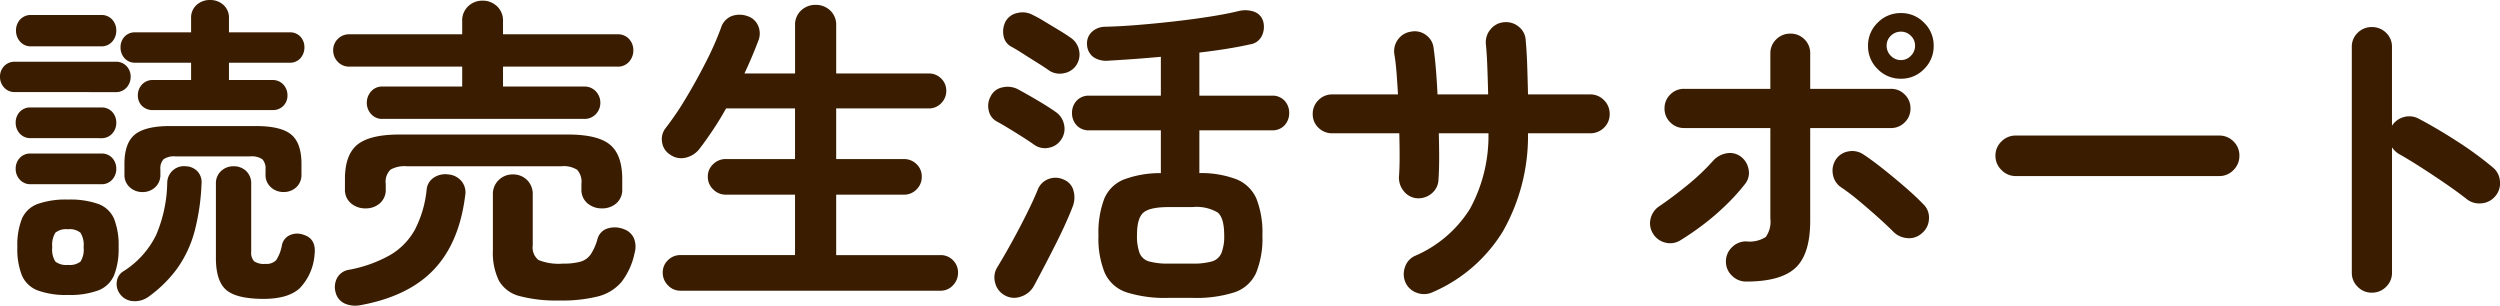 <svg xmlns="http://www.w3.org/2000/svg" width="344.422" height="42.108" viewBox="0 0 344.422 42.108">
  <path id="logo" d="M21.915-23.22a2.052,2.052,0,0,1-1.552-.585,2,2,0,0,1-.562-1.44,2.157,2.157,0,0,1,.563-1.485,1.974,1.974,0,0,1,1.552-.63h5.22v-2.385h-7.65a1.905,1.905,0,0,1-1.53-.63,2.209,2.209,0,0,1-.54-1.485,2.125,2.125,0,0,1,.54-1.463,1.94,1.94,0,0,1,1.53-.607h7.65v-1.935A2.334,2.334,0,0,1,27.9-37.71a2.693,2.693,0,0,1,1.845-.675,2.693,2.693,0,0,1,1.845.675,2.334,2.334,0,0,1,.765,1.845v1.935H40.68a1.94,1.94,0,0,1,1.53.607,2.125,2.125,0,0,1,.54,1.463,2.209,2.209,0,0,1-.54,1.485,1.905,1.905,0,0,1-1.53.63H32.355v2.385H38.3a1.974,1.974,0,0,1,1.552.63,2.157,2.157,0,0,1,.563,1.485,2,2,0,0,1-.563,1.44,1.994,1.994,0,0,1-1.507.585ZM10.17,2.25a11.267,11.267,0,0,1-4.185-.63A3.856,3.856,0,0,1,3.825-.45,9.821,9.821,0,0,1,3.2-4.32a9.934,9.934,0,0,1,.63-3.938,3.783,3.783,0,0,1,2.16-2.025,11.648,11.648,0,0,1,4.185-.608,11.648,11.648,0,0,1,4.185.608,3.783,3.783,0,0,1,2.16,2.025,9.934,9.934,0,0,1,.63,3.938,9.821,9.821,0,0,1-.63,3.87,3.856,3.856,0,0,1-2.16,2.07A11.267,11.267,0,0,1,10.17,2.25ZM20.43-11.925a2.543,2.543,0,0,1-1.733-.652,2.245,2.245,0,0,1-.743-1.778V-15.8q0-2.88,1.44-4.05t4.86-1.17h11.79q3.465,0,4.882,1.17t1.417,4.05v1.44a2.279,2.279,0,0,1-.72,1.778,2.519,2.519,0,0,1-1.755.652,2.543,2.543,0,0,1-1.733-.652,2.245,2.245,0,0,1-.743-1.778v-.675a1.87,1.87,0,0,0-.427-1.4,2.532,2.532,0,0,0-1.687-.4H25.02a2.532,2.532,0,0,0-1.688.4,1.87,1.87,0,0,0-.427,1.4v.675a2.279,2.279,0,0,1-.72,1.778A2.519,2.519,0,0,1,20.43-11.925ZM37.125,2.79q-3.69,0-5.13-1.215t-1.44-4.41V-13.05a2.279,2.279,0,0,1,.72-1.778,2.461,2.461,0,0,1,1.71-.652,2.439,2.439,0,0,1,1.733.652,2.316,2.316,0,0,1,.7,1.778v9.36a1.7,1.7,0,0,0,.405,1.3,2.374,2.374,0,0,0,1.53.36,1.866,1.866,0,0,0,1.507-.517,5.452,5.452,0,0,0,.787-2.048,1.916,1.916,0,0,1,1.1-1.395A2.474,2.474,0,0,1,42.66-6.03q1.755.54,1.485,2.745A7.484,7.484,0,0,1,42.1,1.328Q40.5,2.79,37.125,2.79ZM21.24,2.52a3.213,3.213,0,0,1-2.025.585A2.39,2.39,0,0,1,17.37,2.16,2.275,2.275,0,0,1,16.9.45a1.9,1.9,0,0,1,.877-1.44A12.3,12.3,0,0,0,22.32-6.008a19.131,19.131,0,0,0,1.53-7.267,2.326,2.326,0,0,1,.832-1.687,2.3,2.3,0,0,1,1.733-.517,2.3,2.3,0,0,1,1.575.675,2.174,2.174,0,0,1,.585,1.71,30.258,30.258,0,0,1-.968,6.615,15.926,15.926,0,0,1-2.34,5.018A17.519,17.519,0,0,1,21.24,2.52ZM2.88-25.7a1.921,1.921,0,0,1-1.508-.63A2.157,2.157,0,0,1,.81-27.81a2.076,2.076,0,0,1,.563-1.463A1.955,1.955,0,0,1,2.88-29.88H16.74a1.955,1.955,0,0,1,1.508.607,2.077,2.077,0,0,1,.563,1.463,2.157,2.157,0,0,1-.562,1.485,1.921,1.921,0,0,1-1.508.63ZM5.13-32a1.941,1.941,0,0,1-1.553-.653,2.24,2.24,0,0,1-.562-1.507,2.216,2.216,0,0,1,.563-1.53,1.974,1.974,0,0,1,1.553-.63h9.585a1.974,1.974,0,0,1,1.553.63,2.216,2.216,0,0,1,.562,1.53,2.24,2.24,0,0,1-.562,1.507A1.941,1.941,0,0,1,14.715-32Zm-.09,18.99a1.921,1.921,0,0,1-1.507-.63A2.157,2.157,0,0,1,2.97-15.12a2.135,2.135,0,0,1,.563-1.507,1.955,1.955,0,0,1,1.507-.608h9.72a1.955,1.955,0,0,1,1.508.608,2.135,2.135,0,0,1,.562,1.507,2.157,2.157,0,0,1-.562,1.485,1.921,1.921,0,0,1-1.508.63Zm0-6.345a1.921,1.921,0,0,1-1.507-.63,2.157,2.157,0,0,1-.562-1.485,2.135,2.135,0,0,1,.563-1.507A1.955,1.955,0,0,1,5.04-23.58h9.72a1.955,1.955,0,0,1,1.508.608,2.135,2.135,0,0,1,.562,1.507,2.157,2.157,0,0,1-.562,1.485,1.921,1.921,0,0,1-1.508.63ZM10.17-1.89A2.427,2.427,0,0,0,11.9-2.34a3.087,3.087,0,0,0,.427-1.98,3.2,3.2,0,0,0-.427-2A2.346,2.346,0,0,0,10.17-6.8a2.346,2.346,0,0,0-1.732.473,3.2,3.2,0,0,0-.428,2,3.087,3.087,0,0,0,.428,1.98A2.427,2.427,0,0,0,10.17-1.89ZM53.505-22.005a1.978,1.978,0,0,1-1.575-.675,2.273,2.273,0,0,1-.585-1.53,2.33,2.33,0,0,1,.585-1.575,1.978,1.978,0,0,1,1.575-.675h10.98v-2.745H48.96a2.117,2.117,0,0,1-1.62-.675,2.236,2.236,0,0,1-.63-1.575,2.158,2.158,0,0,1,.63-1.553,2.153,2.153,0,0,1,1.62-.652H64.485v-1.8a2.673,2.673,0,0,1,.833-2.07,2.8,2.8,0,0,1,1.957-.765,2.856,2.856,0,0,1,2,.765,2.673,2.673,0,0,1,.833,2.07v1.8H85.86a2.064,2.064,0,0,1,1.62.652,2.248,2.248,0,0,1,.585,1.553,2.33,2.33,0,0,1-.585,1.575,2.03,2.03,0,0,1-1.62.675H70.11v2.745H81.27a2.1,2.1,0,0,1,1.643.675,2.281,2.281,0,0,1,.607,1.575,2.225,2.225,0,0,1-.607,1.53,2.1,2.1,0,0,1-1.643.675Zm-2.34,12.33a3.016,3.016,0,0,1-2-.7,2.413,2.413,0,0,1-.832-1.958v-1.395q0-3.33,1.71-4.725t5.805-1.4H79.02q4.14,0,5.827,1.4t1.688,4.725v1.395a2.444,2.444,0,0,1-.81,1.958,2.93,2.93,0,0,1-1.98.7,3.016,3.016,0,0,1-2-.7,2.413,2.413,0,0,1-.833-1.958v-.72a2.481,2.481,0,0,0-.585-1.935,3.454,3.454,0,0,0-2.16-.495H56.835a3.929,3.929,0,0,0-2.228.472,2.316,2.316,0,0,0-.652,1.958v.72a2.444,2.444,0,0,1-.81,1.958A2.93,2.93,0,0,1,51.165-9.675ZM77.94,3.015A20.016,20.016,0,0,1,72.4,2.408,4.575,4.575,0,0,1,69.548.293a8.789,8.789,0,0,1-.833-4.208v-7.65a2.655,2.655,0,0,1,.81-2.025,2.72,2.72,0,0,1,1.935-.765,2.7,2.7,0,0,1,1.957.765,2.7,2.7,0,0,1,.788,2.025V-4.59a2.221,2.221,0,0,0,.787,2.025,7.44,7.44,0,0,0,3.4.495A8.508,8.508,0,0,0,80.8-2.34a2.576,2.576,0,0,0,1.4-1.013,7.465,7.465,0,0,0,.923-2.092A2.064,2.064,0,0,1,84.577-6.93a3.361,3.361,0,0,1,2.228.135,2.338,2.338,0,0,1,1.35,1.26,3.131,3.131,0,0,1,.09,1.98A9.768,9.768,0,0,1,86.423.473a6.272,6.272,0,0,1-3.24,1.98A20.263,20.263,0,0,1,77.94,3.015Zm-27.405.63a3.686,3.686,0,0,1-2.2-.2A2.241,2.241,0,0,1,47.07,1.98a2.7,2.7,0,0,1,.18-2.07,2.241,2.241,0,0,1,1.62-1.125,18.206,18.206,0,0,0,5.715-2.048,9.189,9.189,0,0,0,3.4-3.51,15.284,15.284,0,0,0,1.6-5.468,2.205,2.205,0,0,1,1.012-1.687,2.86,2.86,0,0,1,1.958-.427,2.625,2.625,0,0,1,1.868.967,2.418,2.418,0,0,1,.472,1.958q-.81,6.48-4.3,10.17T50.535,3.645Zm44.01-1.98a2.3,2.3,0,0,1-1.71-.742,2.411,2.411,0,0,1-.72-1.733,2.315,2.315,0,0,1,.72-1.732,2.374,2.374,0,0,1,1.71-.7H110.34v-8.325H100.8a2.411,2.411,0,0,1-1.732-.72,2.352,2.352,0,0,1-.743-1.755,2.28,2.28,0,0,1,.743-1.733,2.451,2.451,0,0,1,1.732-.7h9.54v-6.975h-9.495q-.855,1.53-1.8,2.948T97.2-17.91a3.319,3.319,0,0,1-1.89,1.238,2.6,2.6,0,0,1-2.2-.427,2.364,2.364,0,0,1-1.08-1.665,2.454,2.454,0,0,1,.45-1.935,40.067,40.067,0,0,0,2.813-4.14q1.462-2.43,2.768-5a41.871,41.871,0,0,0,2.07-4.68,2.526,2.526,0,0,1,1.463-1.643,3.164,3.164,0,0,1,2.137-.022,2.372,2.372,0,0,1,1.507,1.305,2.636,2.636,0,0,1,.023,2.16q-.81,2.16-1.89,4.455h6.975v-6.615a2.673,2.673,0,0,1,.833-2.07,2.856,2.856,0,0,1,2-.765,2.856,2.856,0,0,1,2,.765,2.673,2.673,0,0,1,.832,2.07v6.615h12.735a2.352,2.352,0,0,1,1.733.7,2.3,2.3,0,0,1,.7,1.687,2.374,2.374,0,0,1-.7,1.71,2.315,2.315,0,0,1-1.733.72H116.01v6.975h9.315a2.428,2.428,0,0,1,1.755.7,2.315,2.315,0,0,1,.72,1.733,2.388,2.388,0,0,1-.72,1.755,2.388,2.388,0,0,1-1.755.72H116.01V-3.24h14.355a2.352,2.352,0,0,1,1.732.7,2.352,2.352,0,0,1,.7,1.732,2.451,2.451,0,0,1-.7,1.733,2.28,2.28,0,0,1-1.732.742Zm67.275.99a17.625,17.625,0,0,1-5.805-.765,5.018,5.018,0,0,1-2.992-2.655,12.511,12.511,0,0,1-.878-5.175,13.13,13.13,0,0,1,.787-5.04,4.9,4.9,0,0,1,2.655-2.655,14.262,14.262,0,0,1,5.153-.9V-20.43h-9.855a2.244,2.244,0,0,1-1.755-.7,2.429,2.429,0,0,1-.63-1.687,2.429,2.429,0,0,1,.63-1.688,2.244,2.244,0,0,1,1.755-.7h9.855v-5.355q-1.935.18-3.825.315t-3.465.225a3.142,3.142,0,0,1-2.025-.517,2.236,2.236,0,0,1-.855-1.732,2.139,2.139,0,0,1,.652-1.71,2.673,2.673,0,0,1,1.822-.72q2.025-.045,4.523-.248t5.063-.495q2.565-.292,4.86-.653t3.96-.765a3.72,3.72,0,0,1,2.2.112,1.976,1.976,0,0,1,1.215,1.418,2.818,2.818,0,0,1-.225,1.913,2.119,2.119,0,0,1-1.62,1.147q-1.395.315-3.195.607t-3.78.517v5.94h9.99a2.244,2.244,0,0,1,1.755.7,2.429,2.429,0,0,1,.63,1.688,2.429,2.429,0,0,1-.63,1.687,2.244,2.244,0,0,1-1.755.7h-9.99v5.895a13.582,13.582,0,0,1,5.175.877,5.071,5.071,0,0,1,2.7,2.678,12.8,12.8,0,0,1,.81,5.04,12.511,12.511,0,0,1-.878,5.175,5.018,5.018,0,0,1-2.97,2.655,17.416,17.416,0,0,1-5.783.765ZM139.23,2.3A2.68,2.68,0,0,1,137.9.54a2.662,2.662,0,0,1,.338-2.16q.855-1.4,1.912-3.308T142.2-8.82q.99-1.98,1.575-3.42a2.516,2.516,0,0,1,1.44-1.462,2.653,2.653,0,0,1,2.16.068,2.224,2.224,0,0,1,1.327,1.507,3.438,3.438,0,0,1-.068,2.093q-.405,1.08-1.057,2.52t-1.44,2.993q-.787,1.553-1.552,3.015t-1.35,2.543a3.109,3.109,0,0,1-1.777,1.44A2.623,2.623,0,0,1,139.23,2.3ZM161.82-2.07H165.1a9.4,9.4,0,0,0,2.655-.293,2.039,2.039,0,0,0,1.327-1.147,6.278,6.278,0,0,0,.383-2.475q0-2.385-.9-3.128a5.735,5.735,0,0,0-3.465-.742H161.82q-2.61,0-3.488.765t-.878,3.06a6.792,6.792,0,0,0,.36,2.52,1.973,1.973,0,0,0,1.327,1.147A9.647,9.647,0,0,0,161.82-2.07Zm-16.47-26.6q-.63-.45-1.643-1.08t-1.958-1.238q-.945-.607-1.53-.923a2.1,2.1,0,0,1-1.148-1.507,3.05,3.05,0,0,1,.248-1.958,2.357,2.357,0,0,1,1.642-1.215,2.921,2.921,0,0,1,2.138.27,16.874,16.874,0,0,1,1.552.855q.968.585,1.98,1.193t1.642,1.057a2.731,2.731,0,0,1,1.193,1.733,2.671,2.671,0,0,1-.382,2.092,2.609,2.609,0,0,1-1.732,1.1A2.662,2.662,0,0,1,145.35-28.665ZM143.28-18.45q-.63-.45-1.62-1.08T139.7-20.745q-.968-.585-1.553-.9a2.2,2.2,0,0,1-1.125-1.53,2.7,2.7,0,0,1,.27-1.935,2.258,2.258,0,0,1,1.62-1.237,3.1,3.1,0,0,1,2.115.247q.585.315,1.575.878t1.98,1.17q.99.607,1.62,1.057A2.739,2.739,0,0,1,147.4-21.24a2.586,2.586,0,0,1-.383,2.07,2.564,2.564,0,0,1-1.732,1.148A2.555,2.555,0,0,1,143.28-18.45ZM198.135,1.89a2.79,2.79,0,0,1-2.115.067A2.671,2.671,0,0,1,194.445.54a2.845,2.845,0,0,1-.068-2.138,2.512,2.512,0,0,1,1.417-1.553,16.7,16.7,0,0,0,7.515-6.435,20.953,20.953,0,0,0,2.565-10.44h-6.84q.045,1.8.045,3.42t-.09,2.925a2.556,2.556,0,0,1-.9,1.913,2.813,2.813,0,0,1-2.025.7,2.561,2.561,0,0,1-1.845-.967,2.878,2.878,0,0,1-.675-2q.09-1.215.09-2.768t-.045-3.218h-9.225a2.643,2.643,0,0,1-1.913-.765,2.53,2.53,0,0,1-.788-1.89,2.6,2.6,0,0,1,.788-1.913,2.6,2.6,0,0,1,1.913-.788h9.045q-.09-1.575-.2-2.993t-.293-2.5a2.684,2.684,0,0,1,.473-2.047,2.6,2.6,0,0,1,1.778-1.1,2.574,2.574,0,0,1,2.092.45,2.516,2.516,0,0,1,1.057,1.8q.18,1.26.315,2.9t.225,3.488h6.975q-.045-1.935-.113-3.757t-.2-3.173a2.728,2.728,0,0,1,.653-2.048,2.637,2.637,0,0,1,1.867-.967,2.728,2.728,0,0,1,2.048.652,2.527,2.527,0,0,1,.923,1.913q.135,1.4.2,3.353t.113,4.028h8.55a2.6,2.6,0,0,1,1.913.788,2.6,2.6,0,0,1,.788,1.913,2.53,2.53,0,0,1-.788,1.89,2.643,2.643,0,0,1-1.913.765h-8.55A26.606,26.606,0,0,1,207.855-6.5,21.142,21.142,0,0,1,198.135,1.89ZM241.38.405a2.716,2.716,0,0,1-1.958-.81,2.606,2.606,0,0,1-.833-1.935,2.657,2.657,0,0,1,.833-1.98,2.716,2.716,0,0,1,1.958-.81,4.117,4.117,0,0,0,2.7-.608,3.64,3.64,0,0,0,.63-2.543V-20.745H232.83a2.6,2.6,0,0,1-1.913-.788,2.6,2.6,0,0,1-.787-1.913,2.6,2.6,0,0,1,.787-1.913,2.6,2.6,0,0,1,1.913-.787h11.88v-4.86a2.62,2.62,0,0,1,.81-1.958,2.679,2.679,0,0,1,1.935-.788,2.658,2.658,0,0,1,1.958.788,2.657,2.657,0,0,1,.787,1.958v4.86h11.115a2.6,2.6,0,0,1,1.913.787,2.6,2.6,0,0,1,.788,1.913,2.6,2.6,0,0,1-.788,1.913,2.6,2.6,0,0,1-1.913.788H250.2v12.78q0,4.59-2.025,6.48T241.38.405Zm-9.09-5.67a2.634,2.634,0,0,1-2.092.293,2.7,2.7,0,0,1-1.687-1.283,2.642,2.642,0,0,1-.27-2.115,2.821,2.821,0,0,1,1.26-1.665q1.845-1.26,3.825-2.88A30.553,30.553,0,0,0,236.79-16.2a3.218,3.218,0,0,1,1.845-1.057,2.515,2.515,0,0,1,1.98.427,2.788,2.788,0,0,1,1.1,1.8,2.419,2.419,0,0,1-.518,2.025,28.624,28.624,0,0,1-2.632,2.9,33.3,33.3,0,0,1-3.15,2.7A37.765,37.765,0,0,1,232.29-5.265Zm33.3-.99a2.584,2.584,0,0,1-2,.675,3.018,3.018,0,0,1-1.957-.9q-.9-.9-2.182-2.047t-2.61-2.25A29.174,29.174,0,0,0,254.43-12.6a2.609,2.609,0,0,1-1.1-1.733,2.8,2.8,0,0,1,.383-2.048,2.575,2.575,0,0,1,1.755-1.147,2.729,2.729,0,0,1,2.07.427q1.17.765,2.7,1.98t3.015,2.5q1.485,1.283,2.565,2.408a2.505,2.505,0,0,1,.742,2A2.665,2.665,0,0,1,265.59-6.255ZM262.71-27.54a4.382,4.382,0,0,1-3.217-1.327,4.382,4.382,0,0,1-1.327-3.218,4.33,4.33,0,0,1,1.327-3.172,4.382,4.382,0,0,1,3.217-1.328,4.33,4.33,0,0,1,3.173,1.328,4.33,4.33,0,0,1,1.327,3.172,4.382,4.382,0,0,1-1.327,3.218A4.33,4.33,0,0,1,262.71-27.54Zm0-2.565a1.854,1.854,0,0,0,1.35-.585,1.9,1.9,0,0,0,.585-1.4,1.832,1.832,0,0,0-.585-1.373,1.89,1.89,0,0,0-1.35-.562,1.943,1.943,0,0,0-1.395.562,1.831,1.831,0,0,0-.585,1.373,1.9,1.9,0,0,0,.585,1.4A1.9,1.9,0,0,0,262.71-30.105Zm15.8,15.975a2.679,2.679,0,0,1-1.958-.833,2.679,2.679,0,0,1-.832-1.957,2.657,2.657,0,0,1,.832-1.98,2.716,2.716,0,0,1,1.958-.81H306.54a2.693,2.693,0,0,1,1.98.81,2.693,2.693,0,0,1,.81,1.98,2.716,2.716,0,0,1-.81,1.957,2.657,2.657,0,0,1-1.98.833Zm49.05,16.065a2.641,2.641,0,0,1-1.935-.81,2.641,2.641,0,0,1-.81-1.935v-31.1a2.62,2.62,0,0,1,.81-1.958,2.679,2.679,0,0,1,1.935-.787,2.733,2.733,0,0,1,1.98.787,2.62,2.62,0,0,1,.81,1.958V-21.06a2.771,2.771,0,0,1,1.62-1.192,2.726,2.726,0,0,1,2.025.2q2.655,1.4,5.422,3.195a48.1,48.1,0,0,1,4.793,3.51,2.668,2.668,0,0,1,1.013,1.913,2.713,2.713,0,0,1-.652,2.092,2.711,2.711,0,0,1-1.89.967,2.769,2.769,0,0,1-2.07-.608q-1.26-.99-2.9-2.115t-3.285-2.182q-1.643-1.058-2.992-1.823a2.9,2.9,0,0,1-1.08-.99V-.81a2.641,2.641,0,0,1-.81,1.935A2.693,2.693,0,0,1,327.555,1.935Z" transform="translate(-0.81 38.385)" fill="#3a1d00"/>
</svg>
